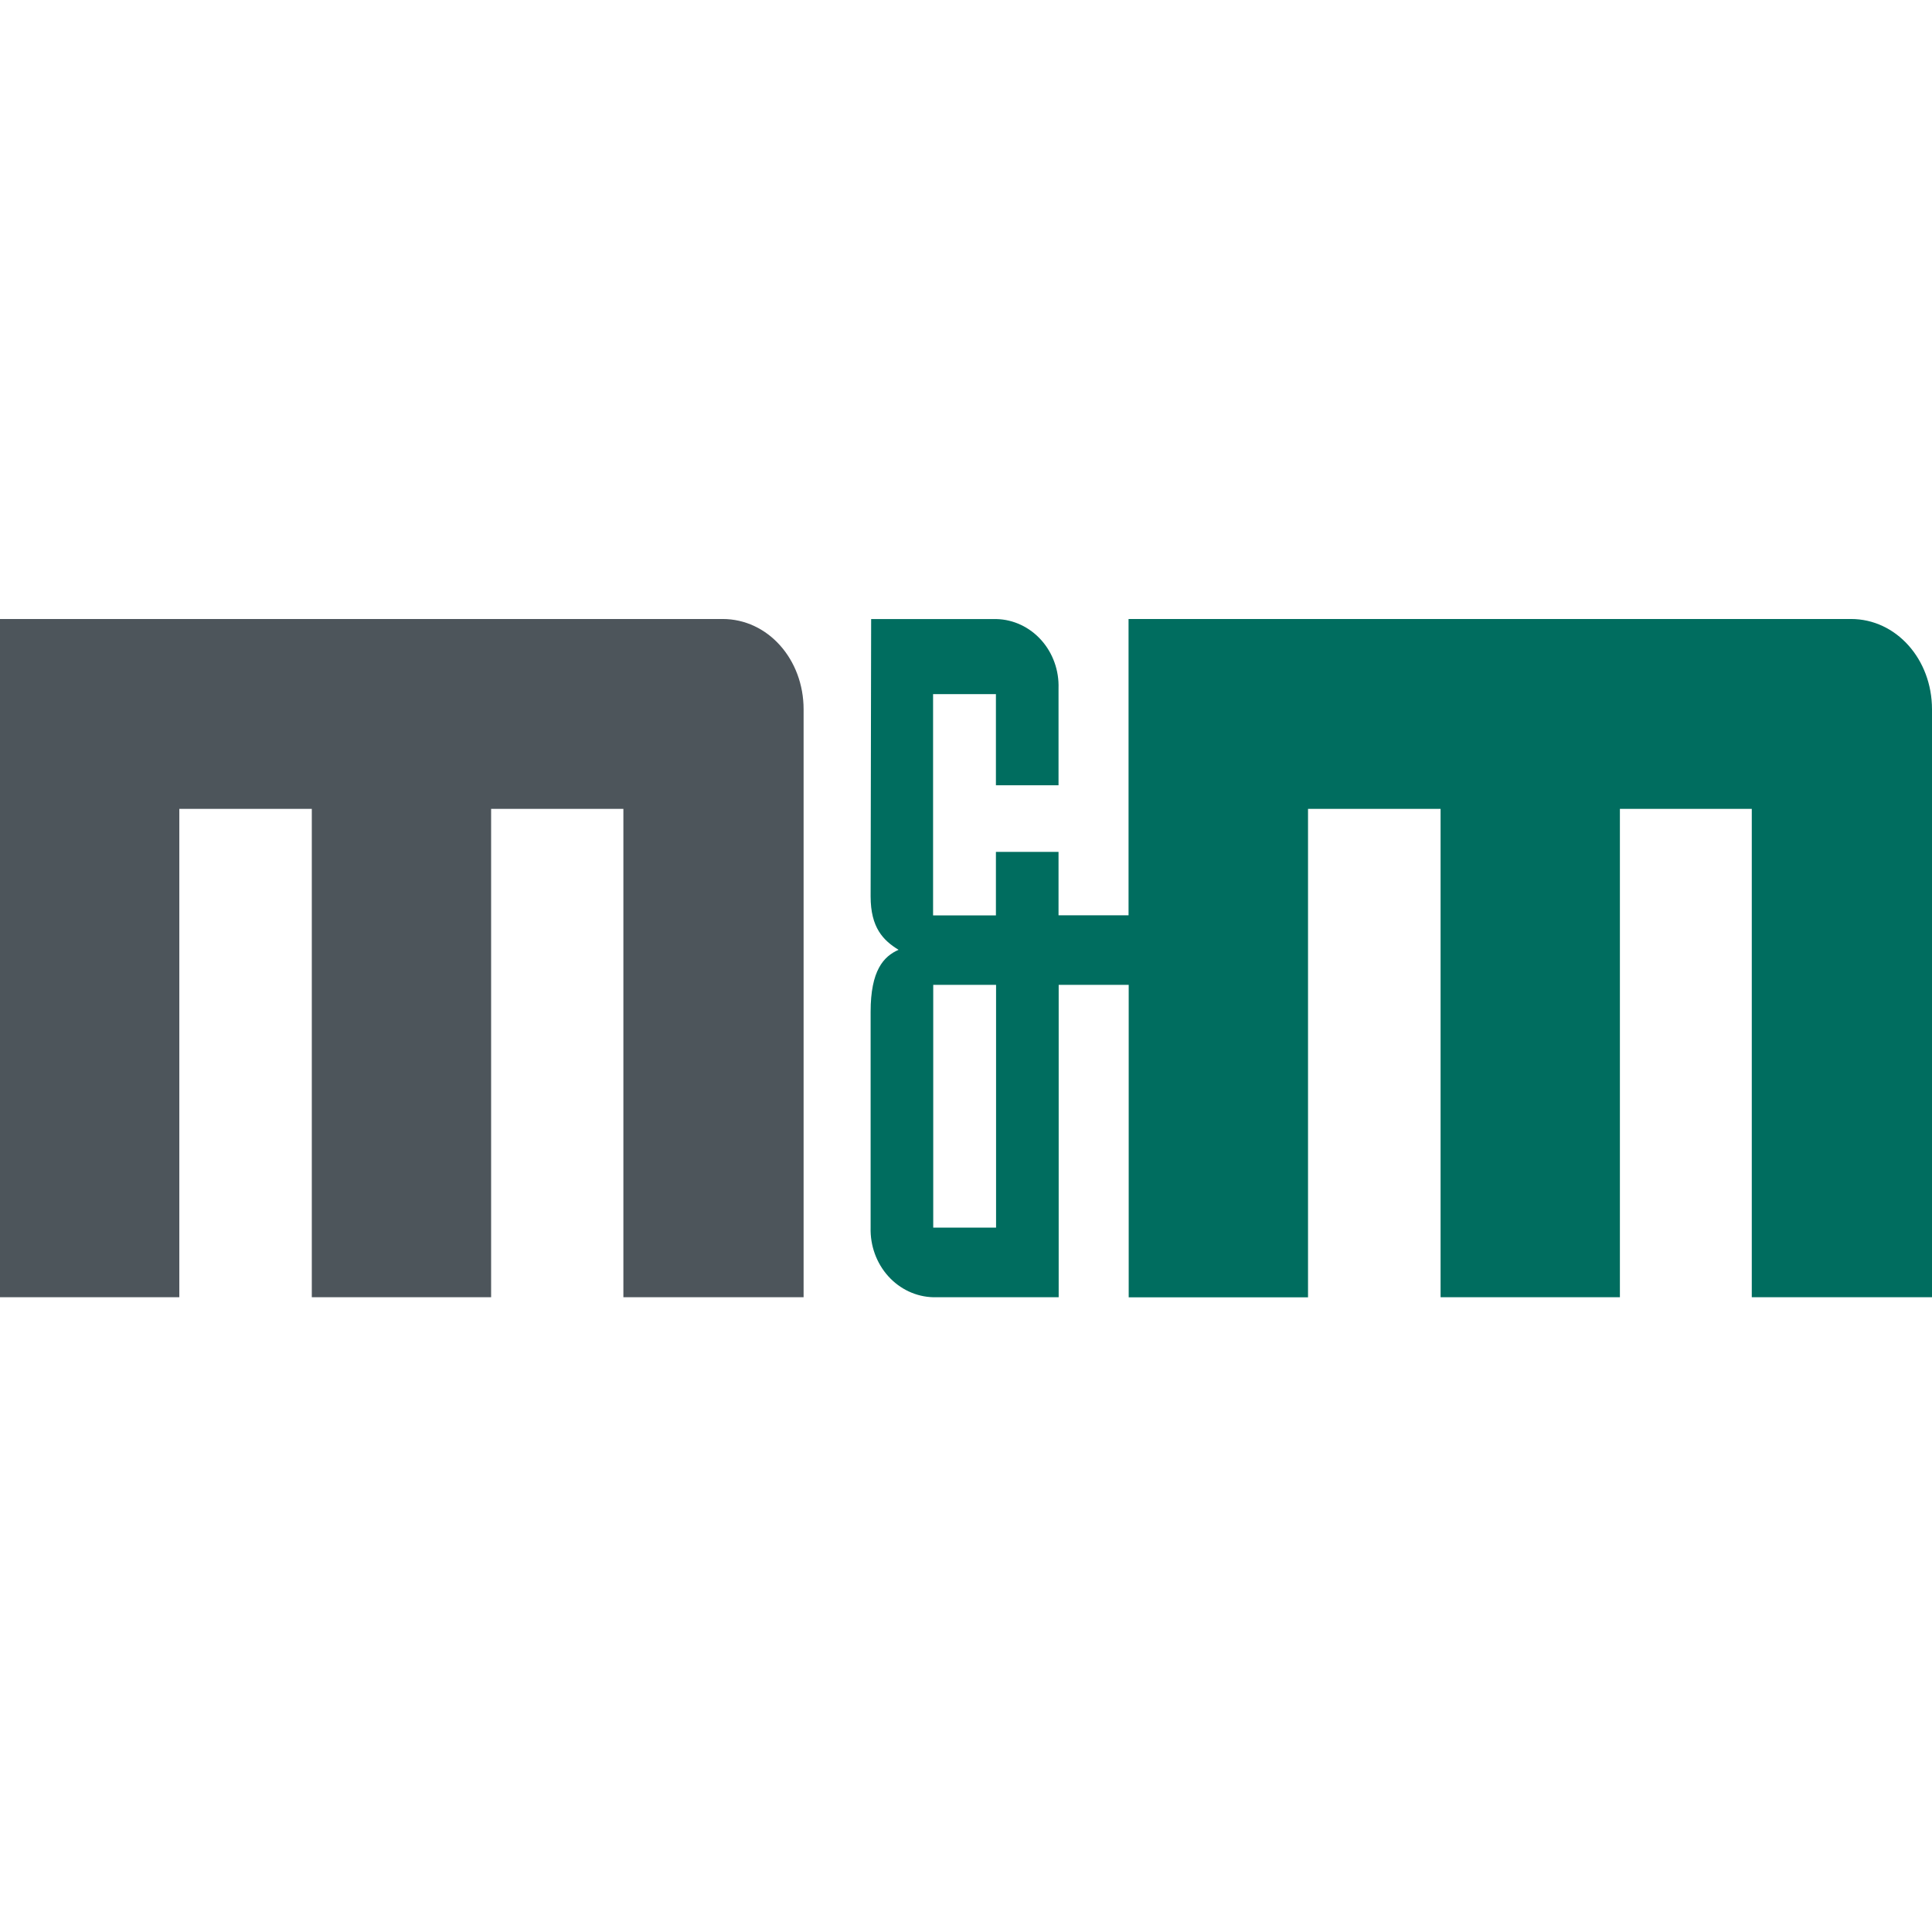 <svg xmlns="http://www.w3.org/2000/svg" version="1.1" xmlns:xlink="http://www.w3.org/1999/xlink" width="103px" height="103px"><svg width="103px" height="103px" viewBox="0 0 103 103" version="1.1" xmlns="http://www.w3.org/2000/svg" xmlns:xlink="http://www.w3.org/1999/xlink">
    <title>Group 40</title>
    <g id="SvgjsG1087" stroke="none" stroke-width="1" fill="none" fill-rule="evenodd">
        <g id="SvgjsG1086">
            <rect id="SvgjsRect1085" x="0" y="0" width="103" height="103"></rect>
            <g id="SvgjsG1084" transform="translate(0, 33)" fill-rule="nonzero">
                <path d="M42.842,4.816 C42.842,2.146 40.934,0 38.524,0 L0,0 L0,36.159 L9.56,36.159 L9.56,10.124 L16.623,10.124 L16.623,36.159 L26.183,36.159 L26.183,10.124 L33.234,10.124 L33.234,36.159 L42.842,36.159 L42.842,4.816 Z" id="SvgjsPath1083" fill="#4D555B"></path>
                <path d="M49.753,19.505 L53.103,19.505 L53.103,32.447 L49.753,32.447 L49.753,19.505 Z M60.174,19.505 L60.174,36.164 L69.734,36.164 L69.734,10.124 L76.801,10.124 L76.801,36.159 L86.361,36.159 L86.361,10.124 L93.392,10.124 L93.392,36.159 L103,36.159 L103,4.816 C103,2.146 101.092,0 98.682,0 L60.166,0 L60.166,15.797 L56.433,15.797 L56.433,12.417 L53.095,12.417 L53.095,15.802 L49.745,15.802 L49.745,4.006 L53.095,4.006 L53.095,8.865 L56.433,8.865 L56.433,3.699 C56.465,2.746 56.133,1.819 55.512,1.125 C54.891,0.431 54.032,0.027 53.127,0.004 L46.443,0.004 L46.415,14.785 C46.415,16.465 47.092,17.137 47.905,17.637 C47.108,17.985 46.415,18.737 46.415,20.941 L46.415,32.447 C46.388,33.407 46.726,34.338 47.352,35.035 C47.979,35.732 48.843,36.136 49.753,36.159 L56.441,36.159 L56.441,19.505 L60.174,19.505 Z" id="SvgjsPath1082" fill="#006D5F"></path>
            </g>
        </g>
    </g>
</svg><style>@media (prefers-color-scheme: light) { :root { filter: none; } }
@media (prefers-color-scheme: dark) { :root { filter: none; } }
</style></svg>